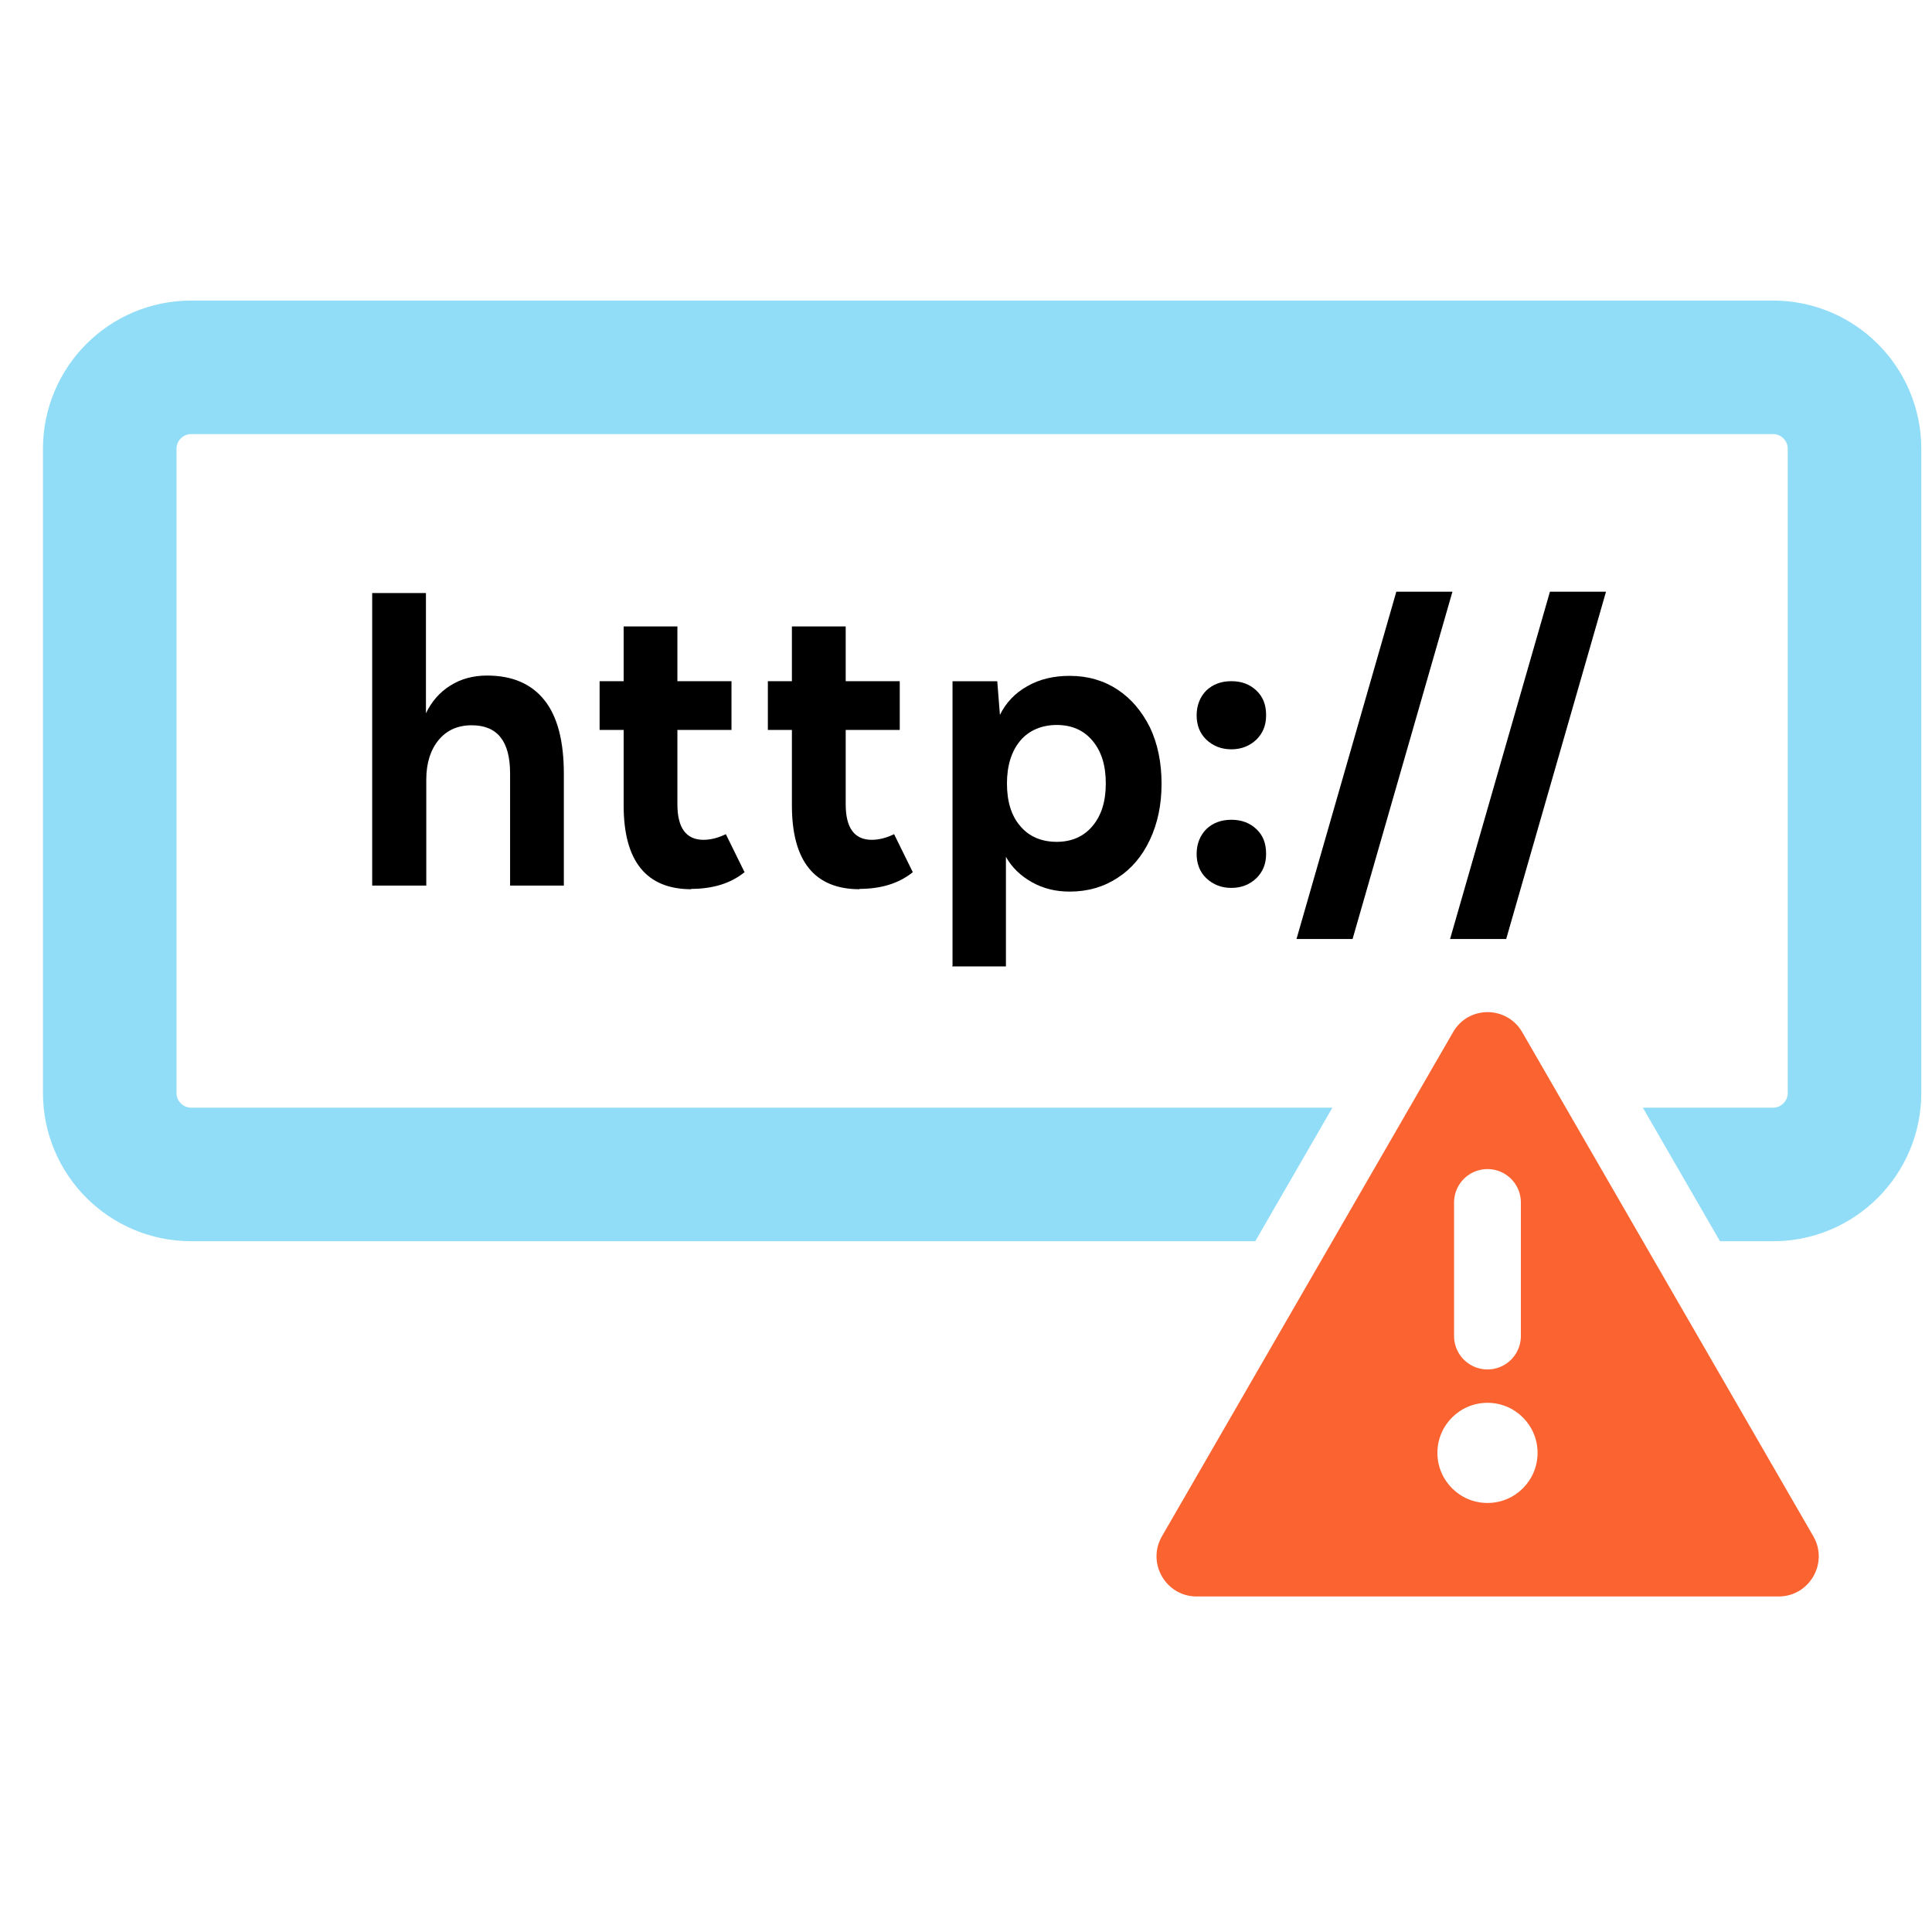 <svg width="45" height="45" viewBox="0 0 45 45" fill="none" xmlns="http://www.w3.org/2000/svg">
<rect width="45" height="45" fill="white"/>
<g clip-path="url(#clip0_749_84)">
<path d="M41.297 8.556H4.453C3.405 8.556 2.556 9.405 2.556 10.453V25.457C2.556 26.505 3.405 27.355 4.453 27.355H41.297C42.345 27.355 43.195 26.505 43.195 25.457V10.453C43.195 9.405 42.345 8.556 41.297 8.556Z" fill="white" stroke="#91DDF8" stroke-width="3.111" stroke-linecap="round" stroke-linejoin="round"/>
<path d="M8.669 20.627V13.813H9.921V16.613C10.053 16.341 10.24 16.123 10.489 15.968C10.738 15.812 11.018 15.735 11.345 15.735C11.936 15.735 12.379 15.929 12.682 16.31C12.986 16.691 13.133 17.267 13.133 18.021V20.627H11.881V18.014C11.881 17.267 11.586 16.893 10.987 16.893C10.66 16.893 10.403 17.01 10.217 17.236C10.03 17.461 9.929 17.772 9.929 18.154V20.627H8.677H8.669Z" fill="black"/>
<path d="M16.105 20.712C15.055 20.712 14.526 20.059 14.526 18.76V17.002H13.966V15.866H14.526V14.591H15.778V15.866H17.038V17.002H15.778V18.736C15.778 19.281 15.98 19.561 16.385 19.561C16.556 19.561 16.735 19.514 16.906 19.429L17.342 20.315C17.015 20.58 16.595 20.704 16.097 20.704L16.105 20.712Z" fill="black"/>
<path d="M20.024 20.712C18.974 20.712 18.445 20.059 18.445 18.76V17.002H17.885V15.866H18.445V14.591H19.698V15.866H20.957V17.002H19.698V18.736C19.698 19.281 19.9 19.561 20.304 19.561C20.475 19.561 20.654 19.514 20.825 19.429L21.261 20.315C20.934 20.58 20.514 20.704 20.016 20.704L20.024 20.712Z" fill="black"/>
<path d="M22.186 22.493V15.867H23.228L23.29 16.652C23.43 16.364 23.648 16.139 23.928 15.983C24.208 15.82 24.543 15.742 24.916 15.742C25.336 15.742 25.709 15.851 26.028 16.061C26.347 16.271 26.596 16.567 26.783 16.94C26.962 17.313 27.055 17.757 27.055 18.254C27.055 18.752 26.962 19.18 26.783 19.561C26.604 19.942 26.355 20.238 26.028 20.448C25.709 20.658 25.336 20.767 24.916 20.767C24.589 20.767 24.302 20.697 24.037 20.549C23.773 20.401 23.57 20.207 23.43 19.958V22.509H22.178L22.186 22.493ZM24.613 19.608C24.963 19.608 25.243 19.483 25.445 19.242C25.655 18.993 25.756 18.667 25.756 18.247C25.756 17.827 25.655 17.5 25.445 17.251C25.235 17.002 24.955 16.886 24.613 16.886C24.27 16.886 23.967 17.01 23.765 17.251C23.563 17.492 23.454 17.827 23.454 18.247C23.454 18.667 23.555 19.001 23.765 19.242C23.967 19.483 24.255 19.608 24.613 19.608Z" fill="black"/>
<path d="M28.681 17.453C28.447 17.453 28.253 17.375 28.097 17.227C27.942 17.079 27.872 16.885 27.872 16.66C27.872 16.434 27.95 16.232 28.097 16.084C28.253 15.936 28.447 15.866 28.681 15.866C28.914 15.866 29.108 15.936 29.264 16.084C29.42 16.232 29.49 16.418 29.49 16.66C29.49 16.901 29.412 17.079 29.264 17.227C29.108 17.375 28.914 17.453 28.681 17.453ZM28.681 20.681C28.447 20.681 28.253 20.603 28.097 20.455C27.942 20.307 27.872 20.113 27.872 19.887C27.872 19.662 27.95 19.459 28.097 19.312C28.253 19.164 28.447 19.094 28.681 19.094C28.914 19.094 29.108 19.164 29.264 19.312C29.42 19.459 29.49 19.646 29.49 19.887C29.49 20.128 29.412 20.307 29.264 20.455C29.108 20.603 28.914 20.681 28.681 20.681Z" fill="black"/>
<path d="M30.198 21.871L32.523 13.782H33.83L31.504 21.871H30.198Z" fill="black"/>
<path d="M33.775 21.871L36.101 13.782H37.407L35.082 21.871H33.775Z" fill="black"/>
<path fill-rule="evenodd" clip-rule="evenodd" d="M27.872 37.955C27.257 37.955 26.705 37.636 26.394 37.099C26.083 36.563 26.083 35.925 26.394 35.388L33.168 23.651C33.48 23.115 34.032 22.796 34.646 22.796C35.261 22.796 35.821 23.115 36.124 23.651L42.898 35.388C43.209 35.925 43.209 36.563 42.898 37.099C42.587 37.636 42.035 37.955 41.421 37.955H27.864H27.872Z" fill="#FB6330"/>
<path d="M34.646 23.574C34.957 23.574 35.276 23.73 35.455 24.041L38.846 29.913L42.237 35.785C42.595 36.407 42.144 37.185 41.428 37.185H27.872C27.156 37.185 26.705 36.407 27.063 35.785L30.454 29.913L33.845 24.041C34.024 23.73 34.335 23.574 34.654 23.574M34.654 22.019C33.767 22.019 32.943 22.493 32.499 23.263L29.108 29.135L25.717 35.007C25.274 35.777 25.274 36.726 25.717 37.496C26.16 38.266 26.985 38.741 27.872 38.741H41.428C42.315 38.741 43.139 38.266 43.583 37.496C44.026 36.726 44.026 35.777 43.583 35.007L40.191 29.135L36.8 23.263C36.357 22.493 35.533 22.019 34.646 22.019H34.654Z" fill="white"/>
<path d="M34.646 31.119V28.008" stroke="white" stroke-width="1.556" stroke-linecap="round" stroke-linejoin="round"/>
<path d="M34.646 35.007C35.291 35.007 35.813 34.485 35.813 33.84C35.813 33.196 35.291 32.674 34.646 32.674C34.002 32.674 33.48 33.196 33.48 33.84C33.48 34.485 34.002 35.007 34.646 35.007Z" fill="white"/>
</g>
<defs>
<clipPath id="clip0_749_84">
<rect width="43.75" height="31.733" fill="white" transform="translate(1 7)"/>
</clipPath>
</defs>
</svg>
